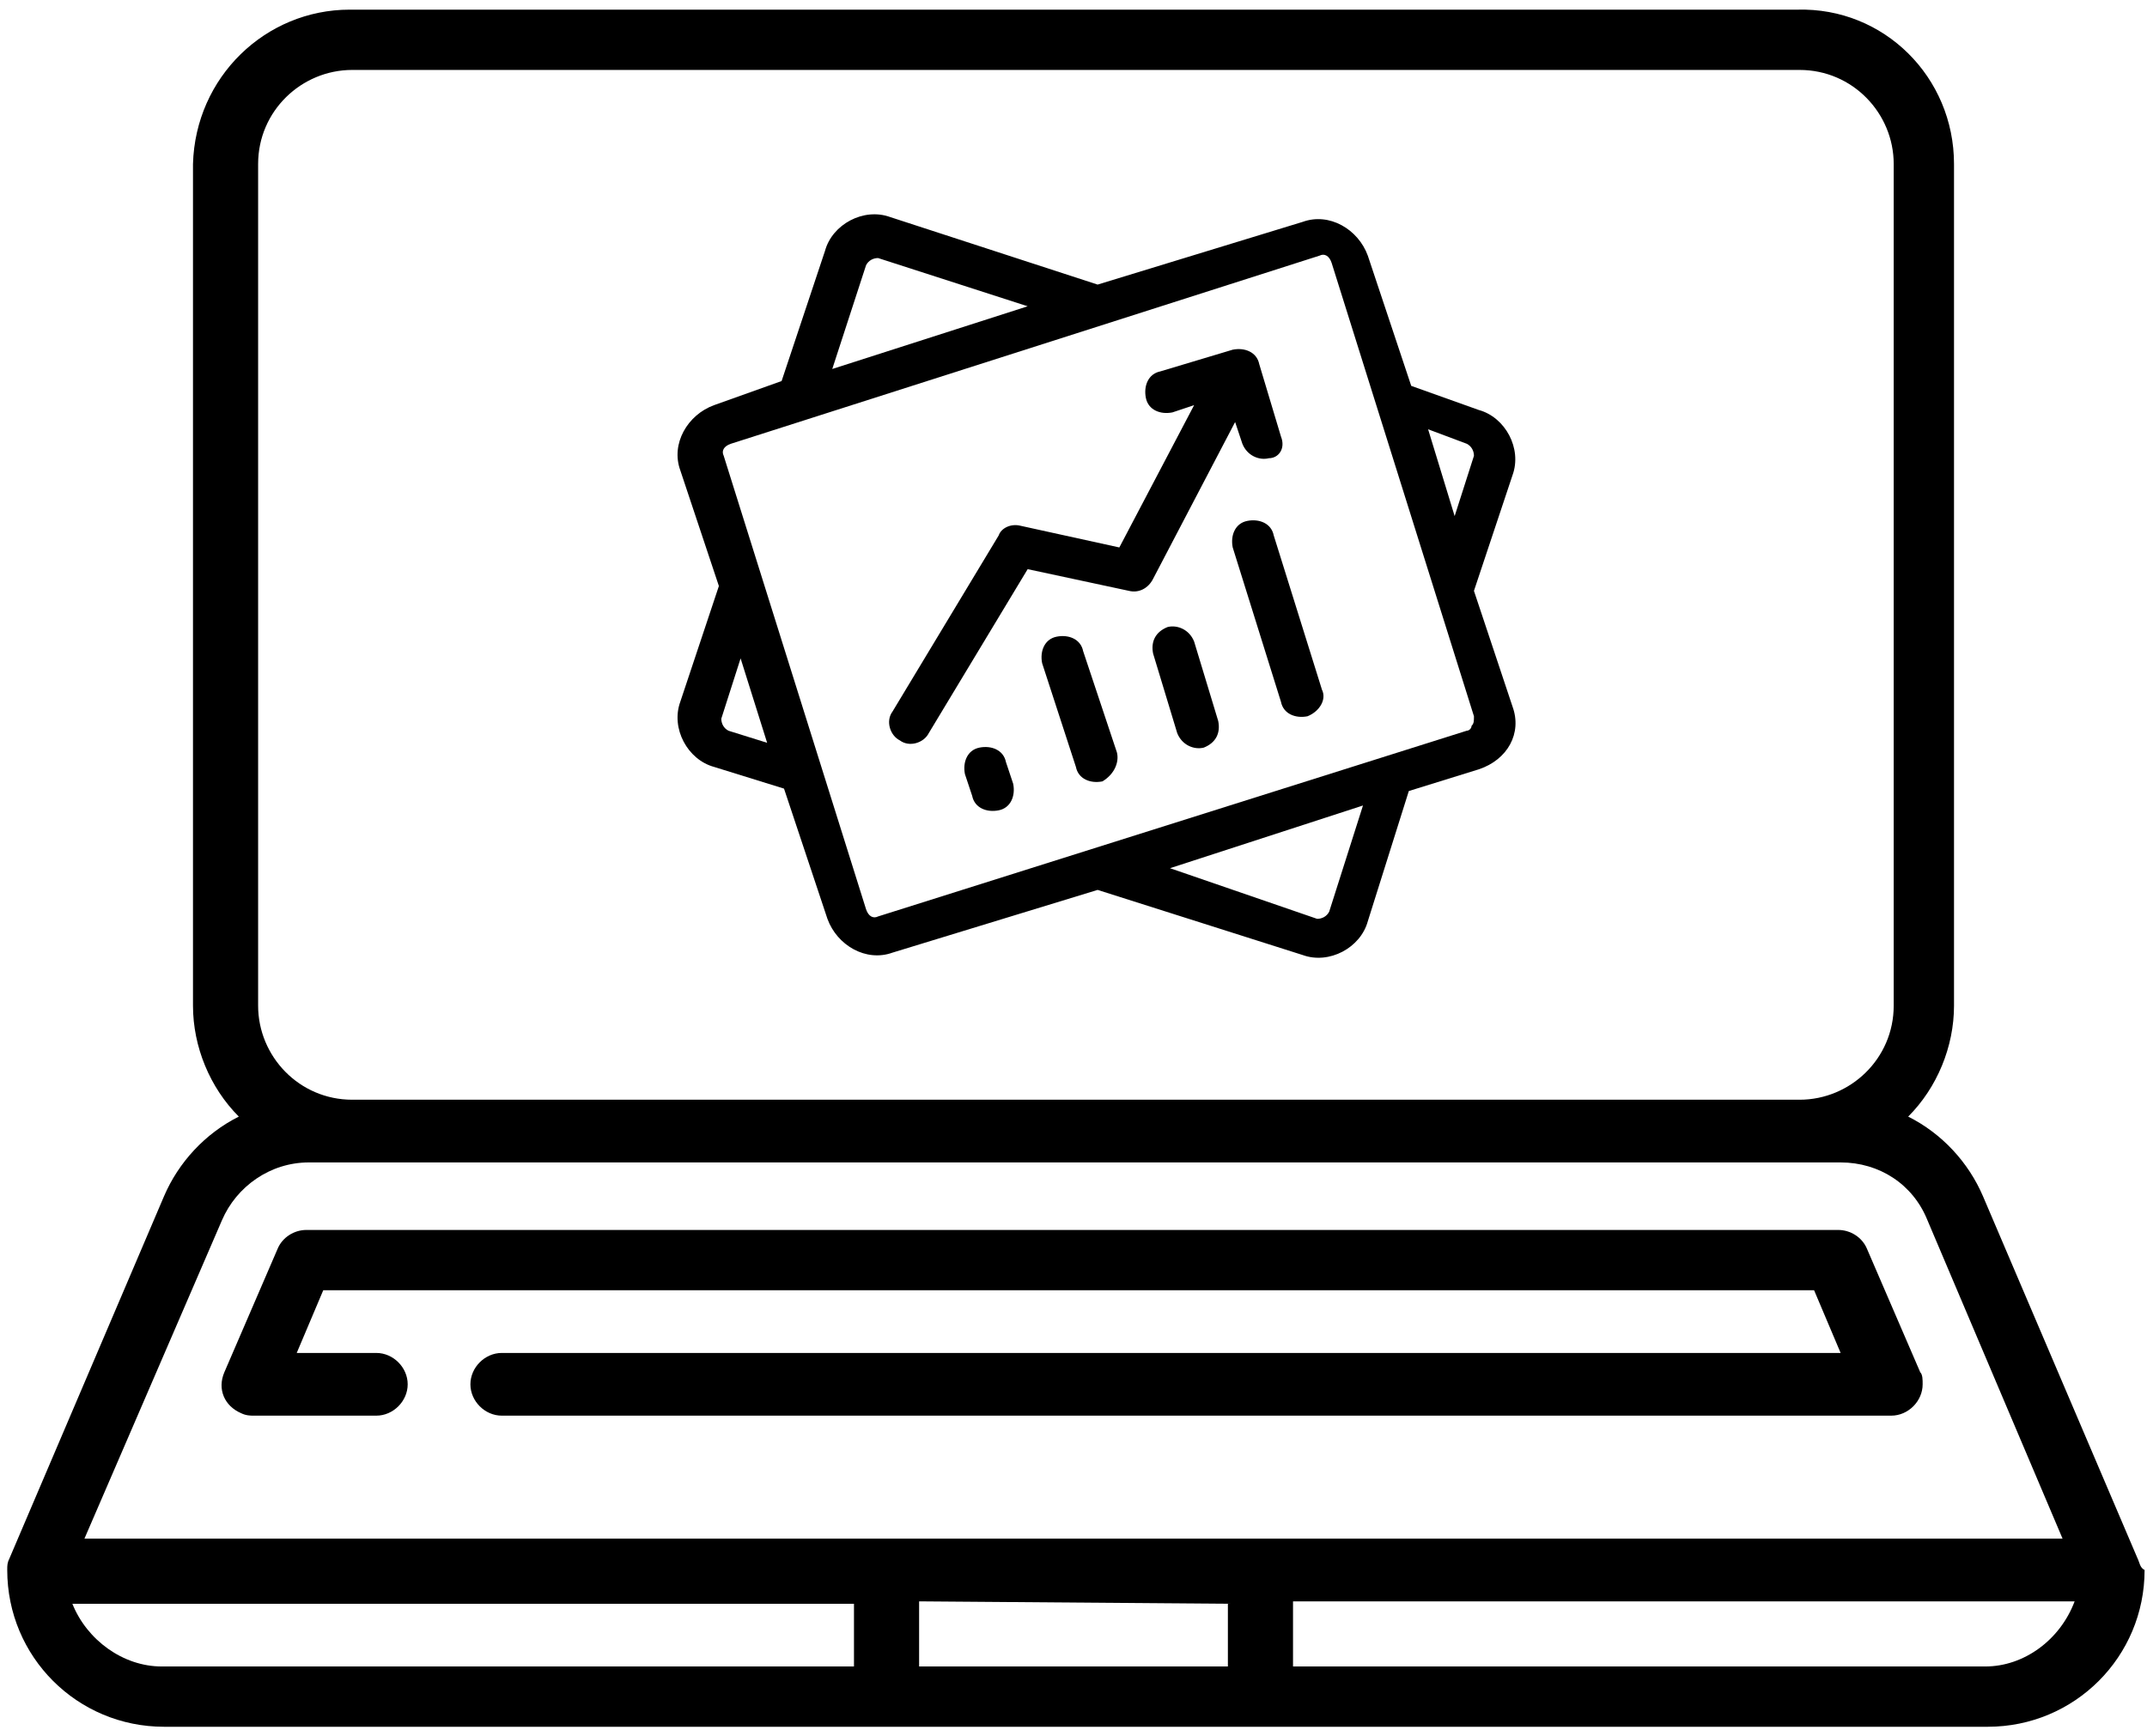 <?xml version="1.0" encoding="utf-8"?>
<!-- Generator: Adobe Illustrator 21.0.0, SVG Export Plug-In . SVG Version: 6.00 Build 0)  -->
<svg version="1.1" id="Layer_1" xmlns="http://www.w3.org/2000/svg" x="0px" y="0px"
     viewBox="0 0 89 72" style="enable-background:new 0 0 89 72;" xml:space="preserve">
<title>Shopifyseo</title>
    <path d="M10.5,58.7h5.1c0.7,0,1.3-0.6,1.3-1.3c0-0.7-0.6-1.3-1.3-1.3h-3.3l1.1-2.6h61.8l1.1,2.6H20.8c-0.7,0-1.3,0.6-1.3,1.3
	c0,0.7,0.6,1.3,1.3,1.3l0,0h57.6c0.7,0,1.3-0.6,1.3-1.3c0-0.2,0-0.4-0.1-0.5l-2.2-5.1c-0.2-0.5-0.7-0.8-1.2-0.8H12.7
	c-0.5,0-1,0.3-1.2,0.8l-2.2,5.1c-0.3,0.7,0,1.4,0.7,1.7C10.2,58.7,10.4,58.7,10.5,58.7z"/>
    <path d="M88.6,64.6l-6.4-15c-0.6-1.4-1.7-2.6-3.1-3.3c1.2-1.2,1.9-2.9,1.9-4.6V6.8c0-3.6-2.9-6.5-6.5-6.4l0,0h-60
	C11,0.4,8.1,3.2,8,6.8v34.9c0,1.7,0.7,3.4,1.9,4.6c-1.4,0.7-2.5,1.9-3.1,3.3l-6.4,15c-0.1,0.2-0.1,0.3-0.1,0.5
	c0,3.6,2.9,6.5,6.5,6.5h75.6c3.6,0,6.5-2.9,6.5-6.5C88.7,65,88.7,64.8,88.6,64.6z M10.7,6.8c0-2.2,1.8-3.9,3.9-3.9h60
	c2.2,0,3.9,1.8,3.9,3.9v34.9c0,2.2-1.8,3.9-3.9,3.9h-60c-2.2,0-3.9-1.8-3.9-3.9C10.7,41.7,10.7,6.8,10.7,6.8z M9.2,50.6
	c0.6-1.4,2-2.4,3.6-2.4h63.5c1.6,0,3,0.9,3.6,2.4l5.6,13.2H3.5L9.2,50.6z M50.9,66.5v2.6H38.1v-2.7L50.9,66.5z M3,66.5h32.4v2.6H6.7
	C5.1,69.1,3.6,68,3,66.5L3,66.5z M82.3,69.1H53.6v-2.7H86C85.4,68,83.9,69.1,82.3,69.1L82.3,69.1z"/>
    <g>
	<g>
		<g>
			<path d="M62.7,29.3l-1.6-4.8l1.6-4.8c0.4-1.1-0.3-2.4-1.4-2.7L58.5,16l-1.8-5.4c-0.4-1.1-1.6-1.8-2.7-1.4l-8.5,2.6L36.9,9
				c-1.1-0.4-2.4,0.3-2.7,1.4l-1.8,5.4l-2.8,1c-1.1,0.4-1.8,1.6-1.4,2.7l1.6,4.8l-1.6,4.8c-0.4,1.1,0.3,2.4,1.4,2.7l2.9,0.9l1.8,5.4
				c0.4,1.1,1.6,1.8,2.7,1.4l0,0l8.5-2.6l8.5,2.7c1.1,0.4,2.4-0.3,2.7-1.4l0,0l1.7-5.4l2.9-0.9C62.5,31.5,63.1,30.4,62.7,29.3z
				 M60.8,18.4c0.2,0.1,0.3,0.3,0.3,0.5l0,0l-0.8,2.5l-1.1-3.6L60.8,18.4z M35.9,11c0.1-0.2,0.3-0.3,0.5-0.3l0,0l6.2,2l-8.1,2.6
				L35.9,11z M30.2,30.3c-0.2-0.1-0.3-0.3-0.3-0.5l0,0l0.8-2.5l1.1,3.5L30.2,30.3z M55.1,37.8c-0.1,0.2-0.3,0.3-0.5,0.3L48.5,36
				l8-2.6L55.1,37.8z M61,30.1c0,0.1-0.1,0.2-0.2,0.2L36.4,38c-0.2,0.1-0.4,0-0.5-0.3l0,0L30,18.9c-0.1-0.2,0-0.4,0.3-0.5l24.4-7.8
				c0.2-0.1,0.4,0,0.5,0.3l0,0l5.9,18.8C61.1,29.9,61.1,30,61,30.1z"/>
		</g>
	</g>
	<g>
		<g>
			<path d="M53.1,18.1l-0.9-3c-0.1-0.5-0.6-0.7-1.1-0.6l-3,0.9c-0.5,0.1-0.7,0.6-0.6,1.1c0.1,0.5,0.6,0.7,1.1,0.6l0.9-0.3l-3.1,5.9
				l-4.1-0.9c-0.4-0.1-0.8,0.1-0.9,0.4l-4.4,7.3c-0.3,0.4-0.1,1,0.3,1.2c0.4,0.3,1,0.1,1.2-0.3l0,0l4.1-6.8l4.2,0.9
				c0.4,0.1,0.8-0.1,1-0.5l3.4-6.5l0.3,0.9c0.2,0.5,0.7,0.7,1.1,0.6C53,19,53.3,18.6,53.1,18.1z"/>
		</g>
	</g>
	<g>
		<g>
			<path d="M54.8,28.6C54.8,28.6,54.8,28.5,54.8,28.6l-2-6.4c-0.1-0.5-0.6-0.7-1.1-0.6c-0.5,0.1-0.7,0.6-0.6,1.1l0,0l2,6.4
				c0.1,0.5,0.6,0.7,1.1,0.6C54.7,29.5,55,29,54.8,28.6z"/>
		</g>
	</g>
	<g>
		<g>
			<path d="M50.5,29.9l-1-3.3c-0.2-0.5-0.7-0.7-1.1-0.6c-0.5,0.2-0.7,0.6-0.6,1.1l1,3.3c0.2,0.5,0.7,0.7,1.1,0.6
				C50.4,30.8,50.6,30.4,50.5,29.9z"/>
		</g>
	</g>
	<g>
		<g>
			<path d="M46.3,31.2L44.9,27c-0.1-0.5-0.6-0.7-1.1-0.6c-0.5,0.1-0.7,0.6-0.6,1.1l1.4,4.3c0.1,0.5,0.6,0.7,1.1,0.6
				C46.2,32.1,46.4,31.6,46.3,31.2z"/>
		</g>
	</g>
	<g>
		<g>
			<path d="M42,32.5l-0.3-0.9c-0.1-0.5-0.6-0.7-1.1-0.6c-0.5,0.1-0.7,0.6-0.6,1.1l0.3,0.9c0.1,0.5,0.6,0.7,1.1,0.6
				C41.9,33.5,42.1,33,42,32.5z"/>
		</g>
	</g>
</g>
</svg>
